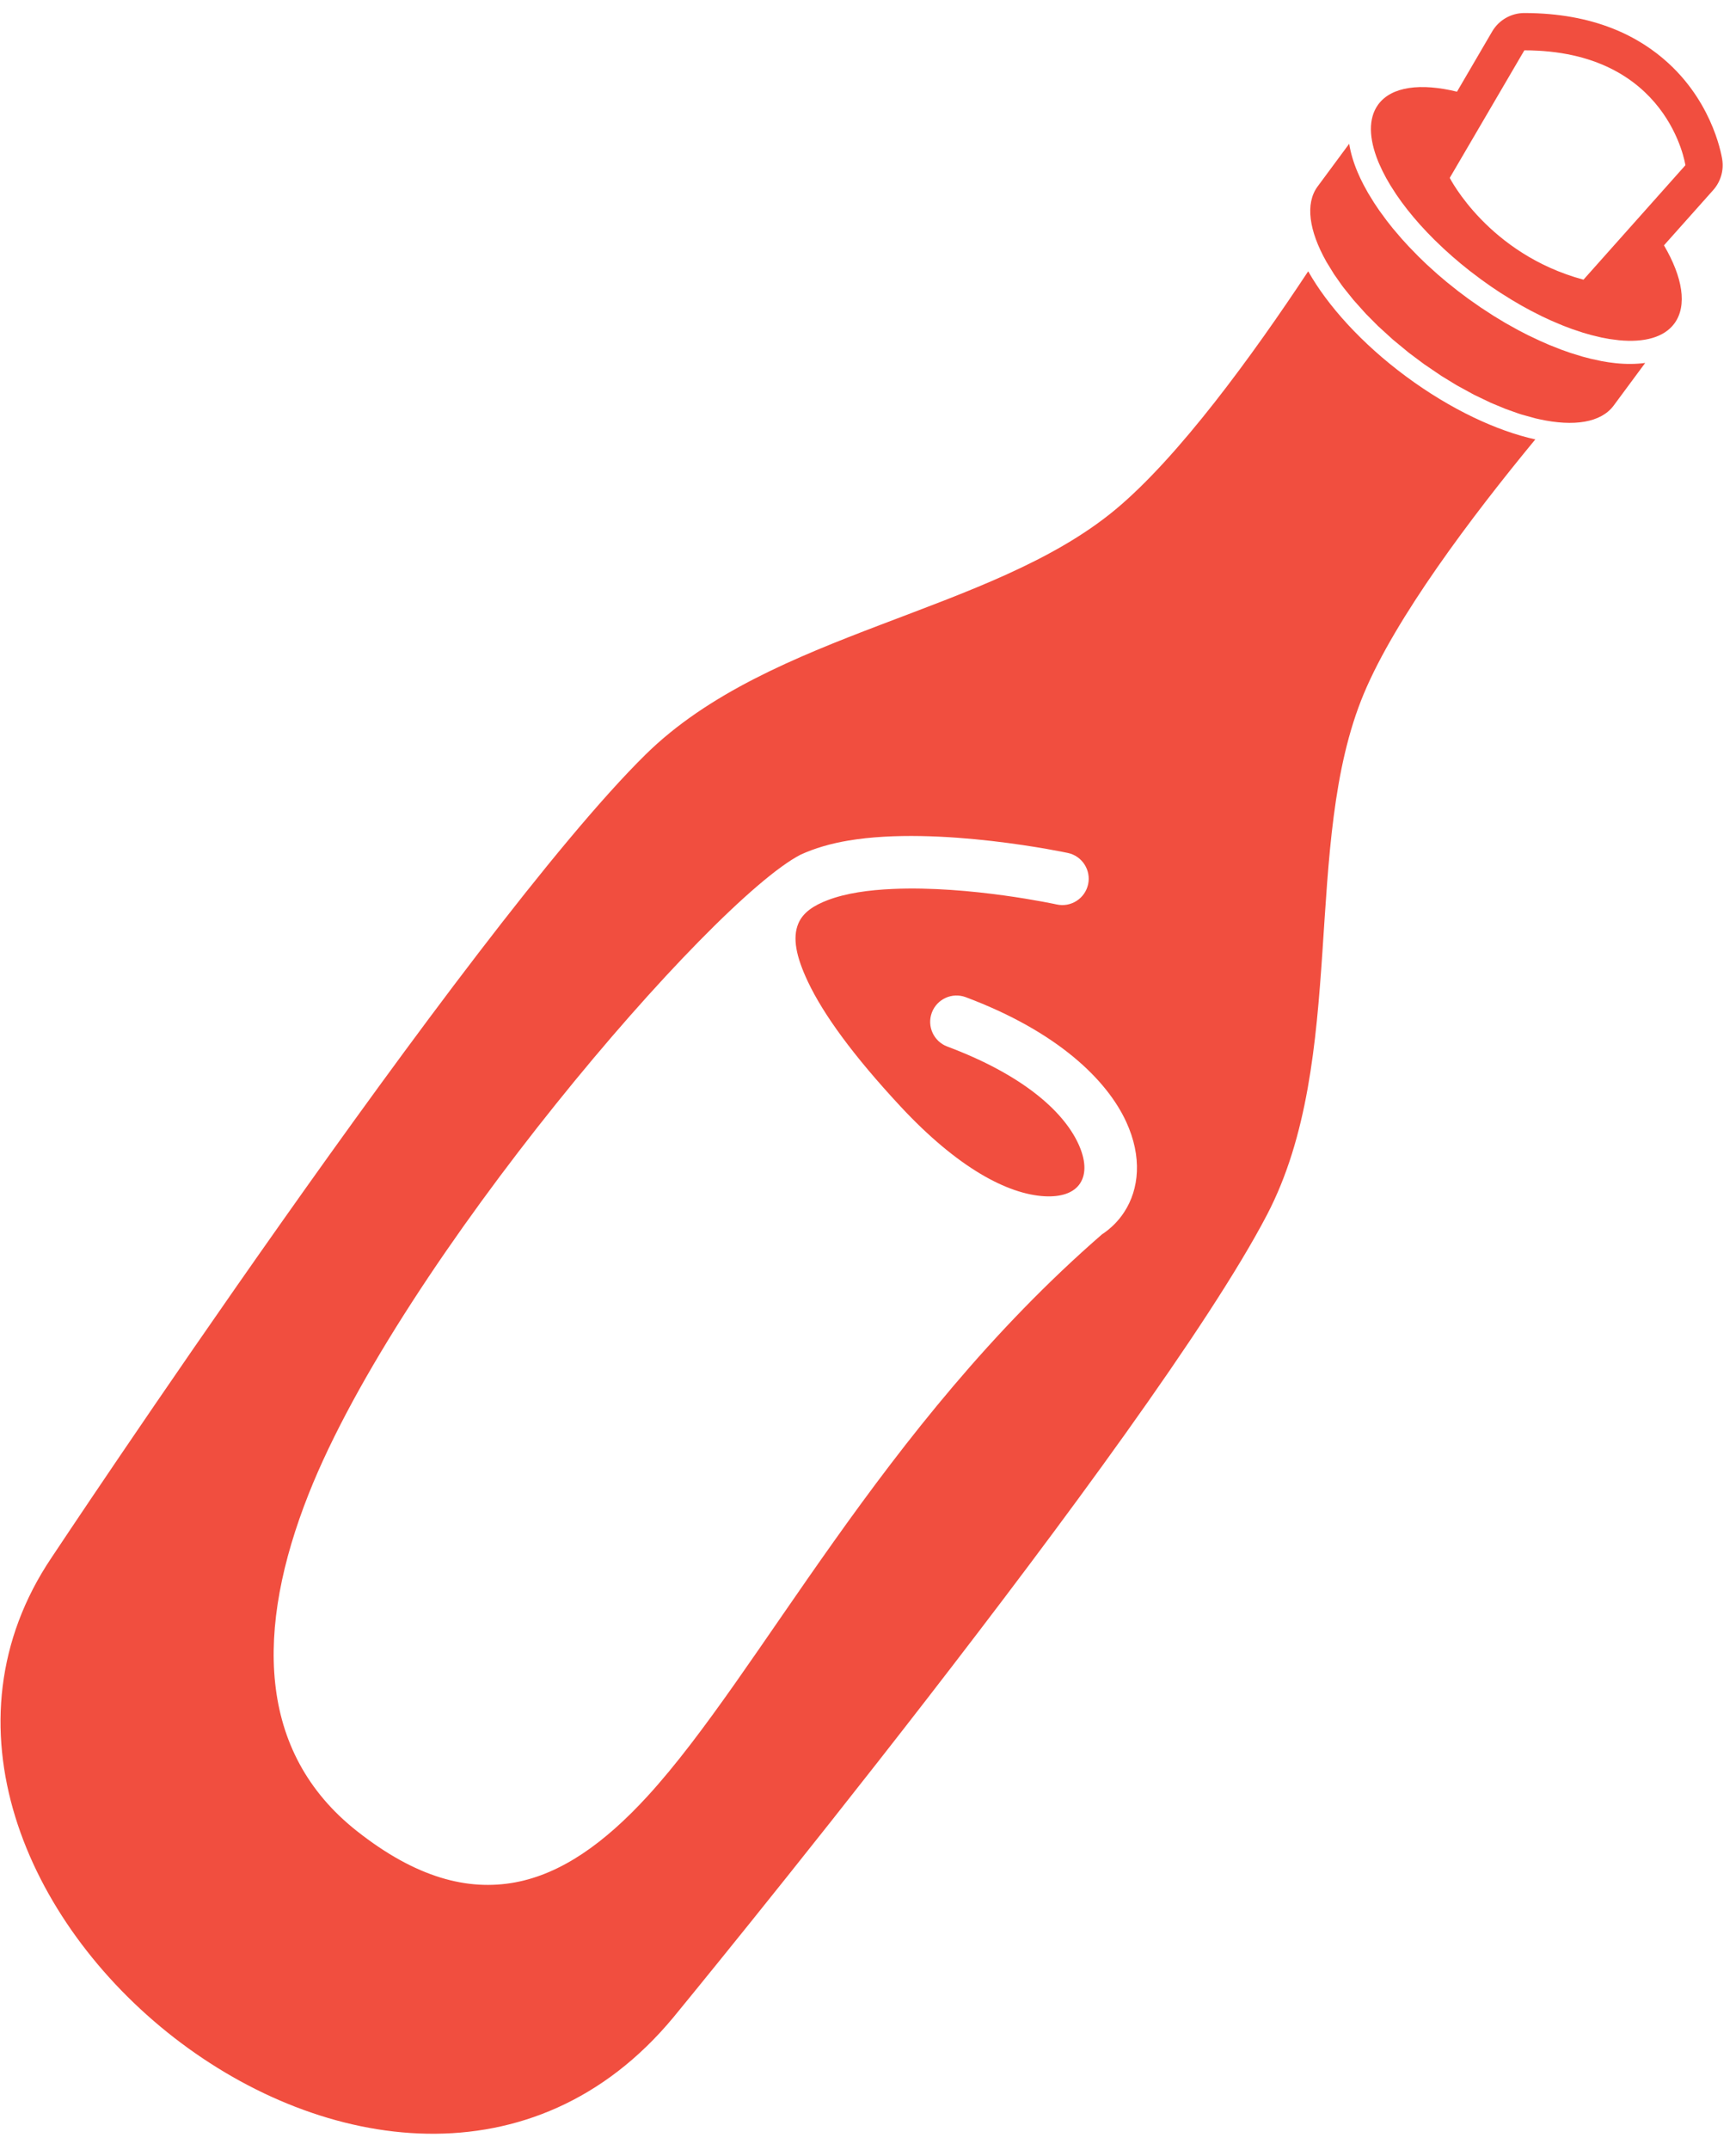 <?xml version="1.0" encoding="UTF-8" standalone="no"?><!DOCTYPE svg PUBLIC "-//W3C//DTD SVG 1.1//EN" "http://www.w3.org/Graphics/SVG/1.1/DTD/svg11.dtd"><svg width="100%" height="100%" viewBox="0 0 63 78" version="1.1" xmlns="http://www.w3.org/2000/svg" xmlns:xlink="http://www.w3.org/1999/xlink" xml:space="preserve" xmlns:serif="http://www.serif.com/" style="fill-rule:evenodd;clip-rule:evenodd;stroke-linejoin:round;stroke-miterlimit:2;"><g id="flaschenpost_rot"><path d="M47.475,9.841c0.699,1.241 1.936,2.621 3.553,3.817c1.617,1.196 3.298,1.976 4.689,2.282c-2.338,2.833 -5.068,6.466 -6.221,9.219c-2.277,5.436 -0.565,13.254 -3.516,18.909c-4.178,8.005 -21.549,29.122 -21.549,29.122c-10.093,12.151 -30.681,-4.637 -22.557,-16.691c0,0 15.115,-22.787 21.549,-29.122c4.545,-4.476 12.521,-5.124 17.055,-8.891c2.295,-1.907 4.971,-5.581 6.997,-8.645Zm-18.425,21.165c0.51,-0.235 1.095,-0.405 1.731,-0.512c3.293,-0.557 7.976,0.449 7.976,0.449c0.515,0.112 0.843,0.622 0.731,1.137c-0.113,0.515 -0.622,0.843 -1.137,0.731c0,0 -3.154,-0.689 -5.956,-0.563c-0.863,0.038 -1.691,0.151 -2.362,0.407c-0.487,0.187 -0.891,0.435 -1.064,0.854c-0.212,0.512 -0.083,1.189 0.352,2.107c0.563,1.187 1.632,2.663 3.348,4.51c2.076,2.234 3.897,3.198 5.243,3.27c0.591,0.031 1.056,-0.117 1.286,-0.47c0.237,-0.364 0.193,-0.873 -0.062,-1.428c-0.561,-1.22 -2.076,-2.529 -4.76,-3.534c-0.493,-0.185 -0.744,-0.736 -0.559,-1.23c0.185,-0.494 0.736,-0.745 1.23,-0.56c3.339,1.251 5.128,3.008 5.825,4.525c0.584,1.271 0.47,2.439 -0.074,3.271c-0.205,0.315 -0.476,0.591 -0.808,0.809c-8.059,7.006 -12.369,15.874 -16.482,20.37c-1.571,1.717 -3.141,2.827 -4.814,3.137c-1.721,0.318 -3.594,-0.167 -5.741,-1.861c-3.643,-2.874 -3.685,-7.347 -1.751,-12.231c3.343,-8.439 14.604,-21.51 17.848,-23.188Zm19.078,-21.524c-0.62,-1.105 -0.772,-2.095 -0.31,-2.719l1.144,-1.547c0.053,0.329 0.155,0.676 0.308,1.036c0.063,0.149 0.135,0.3 0.216,0.455l0.161,0.293l0.223,0.362l0.183,0.272l0.272,0.371l0.218,0.276l0.319,0.374l0.259,0.284l0.356,0.366l0.299,0.289l0.388,0.351l0.336,0.285l0.42,0.335l0.369,0.276l0.44,0.308l0.466,0.304l0.435,0.263l0.465,0.259l0.342,0.177l0.458,0.217l0.334,0.146l0.444,0.175l0.322,0.113l0.425,0.131l0.305,0.08l0.402,0.087c0.171,0.032 0.337,0.056 0.497,0.073c0.39,0.041 0.751,0.037 1.081,-0.008l-1.144,1.546c-0.462,0.624 -1.453,0.769 -2.691,0.498l-0.139,-0.031l-0.514,-0.142l-0.117,-0.038l-0.463,-0.165l-0.533,-0.221l-0.613,-0.294l-0.624,-0.341l-0.558,-0.341l-0.629,-0.427l-0.55,-0.411l-0.582,-0.48l-0.539,-0.491l-0.44,-0.443l-0.449,-0.501l-0.357,-0.444l-0.075,-0.1l-0.276,-0.394l-0.265,-0.431l-0.019,-0.033Zm1.886,-3.627c-0.337,-0.83 -0.363,-1.557 -0.004,-2.055l0.01,-0.014c0.482,-0.651 1.541,-0.78 2.855,-0.46l1.276,-2.183c0.243,-0.415 0.688,-0.67 1.168,-0.67c2.546,0.002 4.177,0.854 5.235,1.826c1.688,1.551 1.948,3.5 1.948,3.5c0.058,0.396 -0.063,0.796 -0.328,1.095l-1.788,2.006c0.676,1.152 0.855,2.19 0.377,2.836c-0.373,0.504 -1.093,0.695 -2.009,0.607l-0.348,-0.045l-0.288,-0.054l-0.37,-0.089l-0.309,-0.089l-0.392,-0.131l-0.325,-0.123l-0.408,-0.172l-0.337,-0.156l-0.418,-0.211l-0.344,-0.188l-0.345,-0.202l-0.426,-0.266l-0.346,-0.232l-0.345,-0.245l-0.417,-0.315l-0.325,-0.262l-0.312,-0.266l-0.308,-0.277l-0.34,-0.326l-0.268,-0.274l-0.254,-0.274l-0.238,-0.275l-0.222,-0.273l-0.207,-0.272l-0.19,-0.27l-0.212,-0.33l-0.153,-0.263l-0.135,-0.259l-0.118,-0.255l-0.04,-0.094Zm5.305,-4.029l-2.707,4.627c0,0 1.397,2.76 4.853,3.693l3.699,-4.152c0,0 -0.607,-4.165 -5.845,-4.168Z" style="fill:#f14e3f;"/></g></svg>